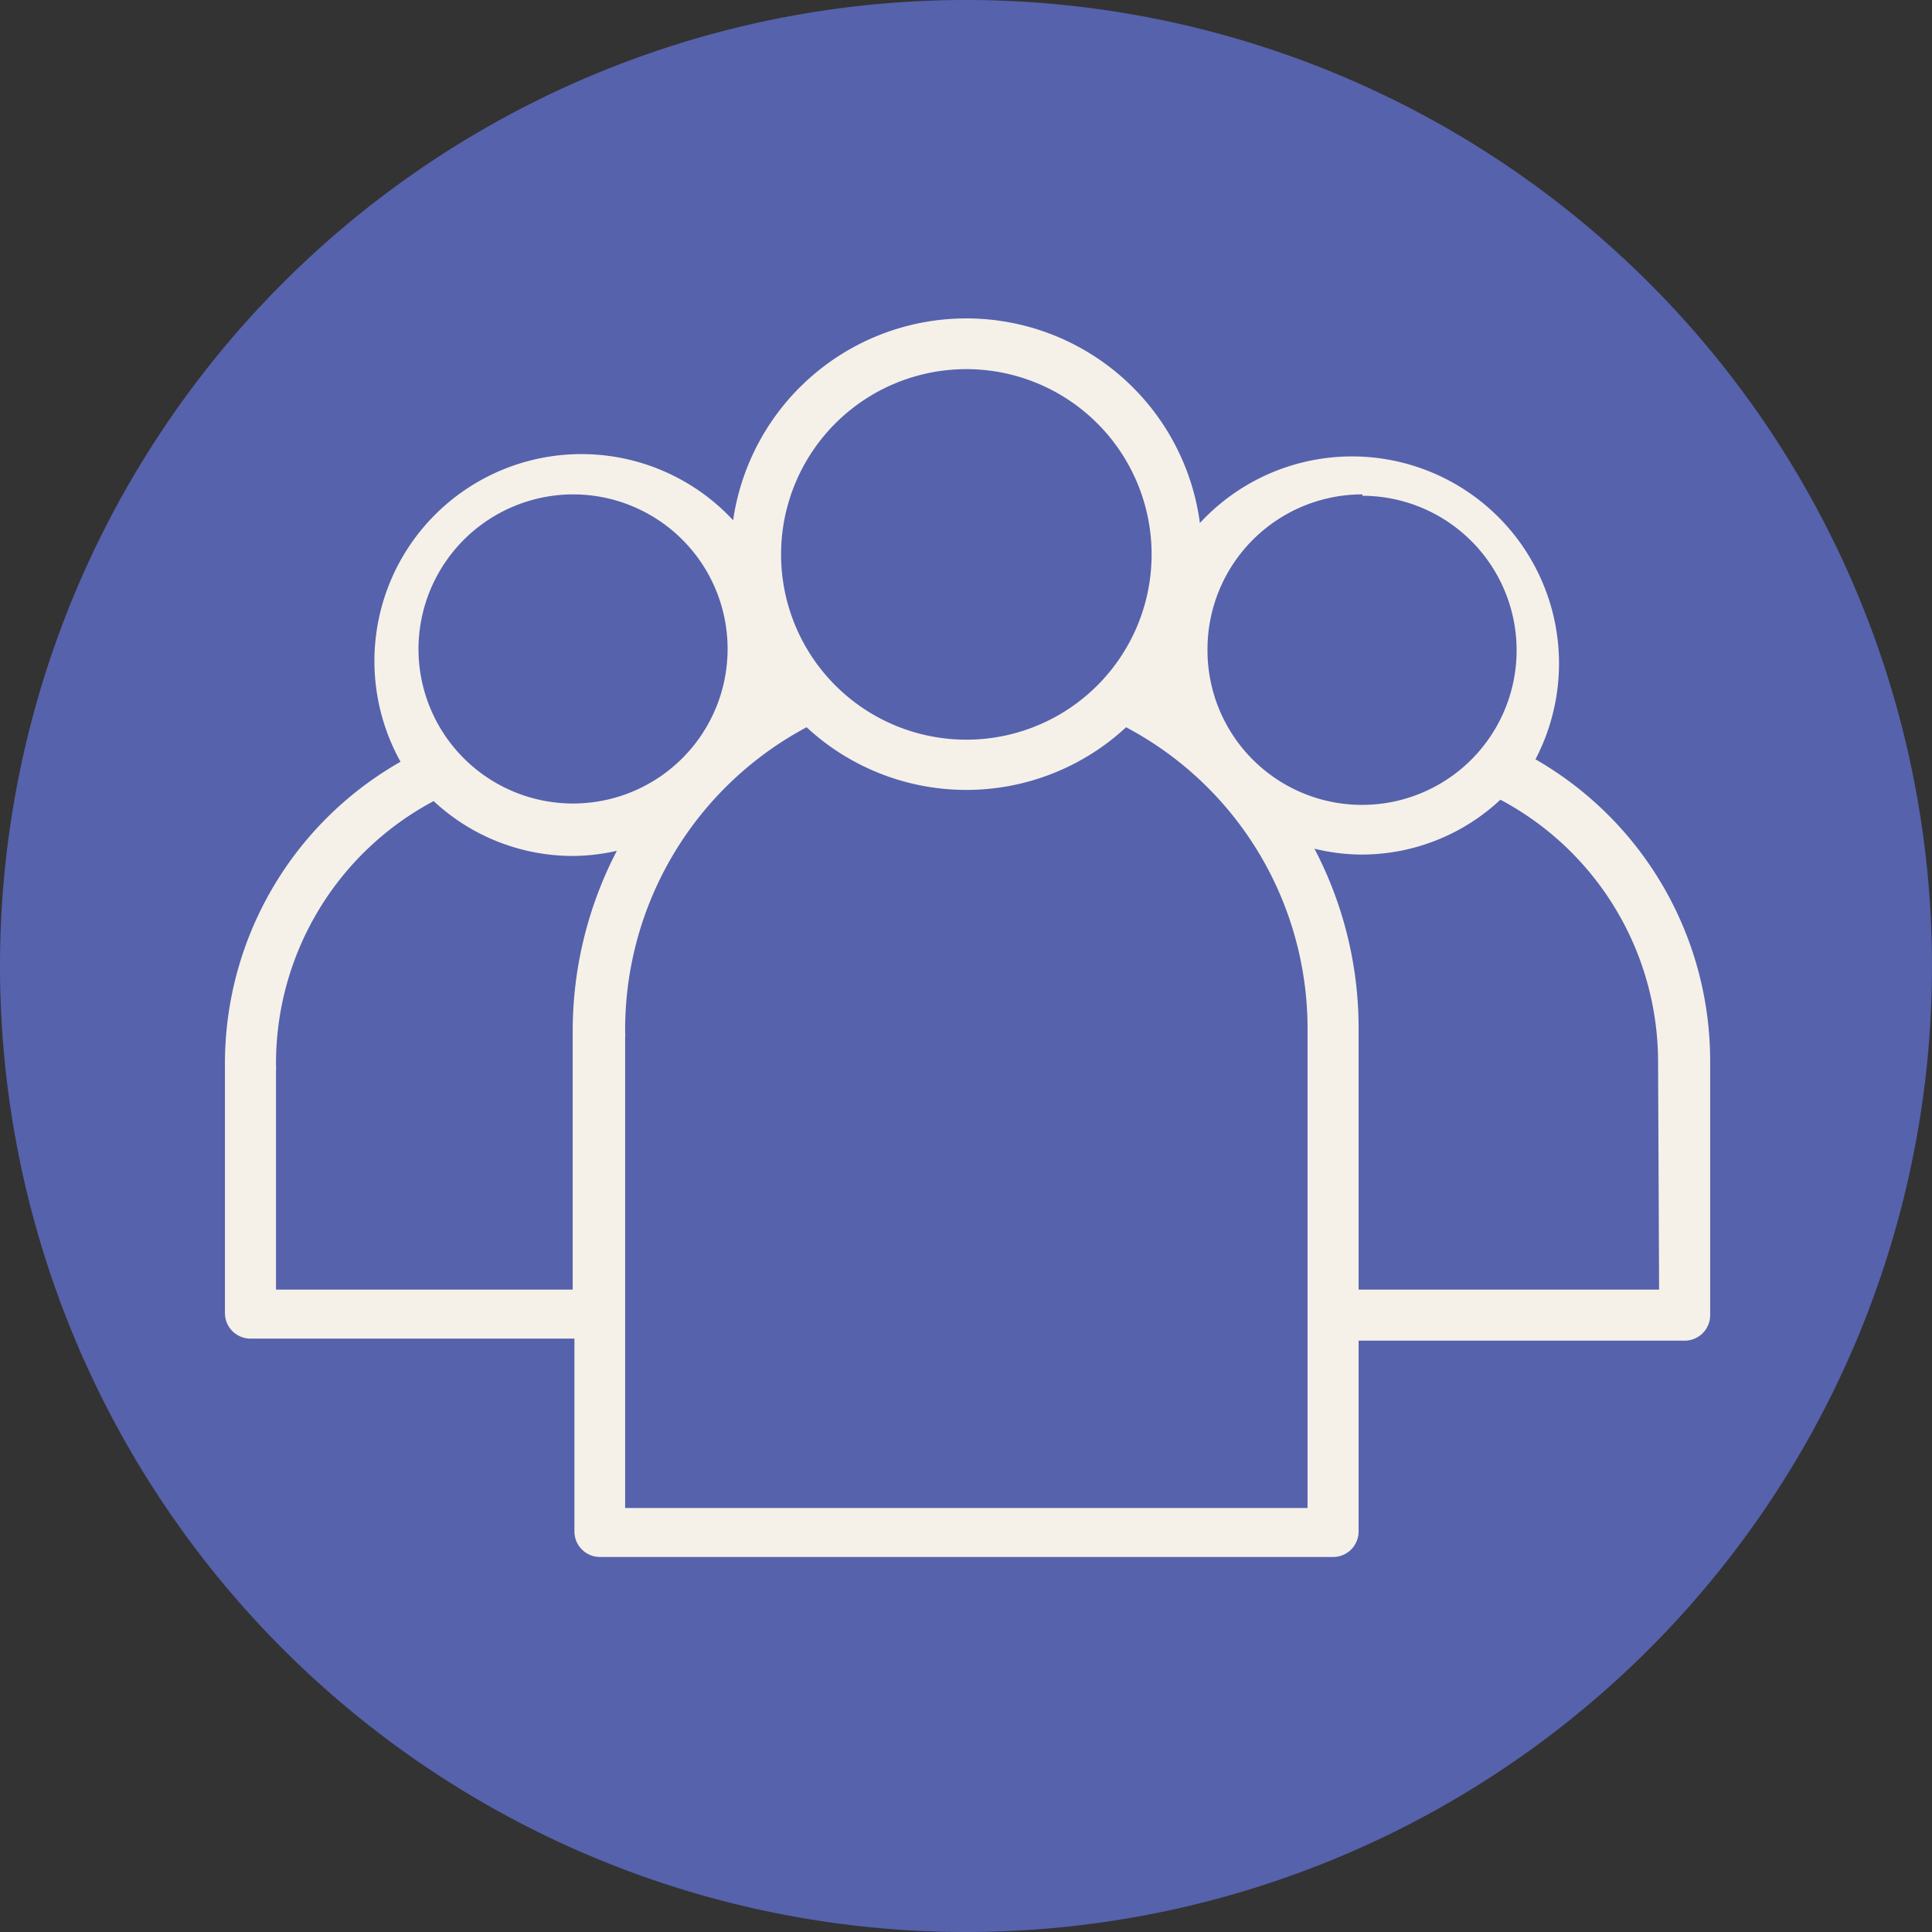 <svg xmlns="http://www.w3.org/2000/svg" viewBox="0 0 56 56"><rect x="0" y="0" width="56" height="56" fill="#333333" stroke="none"/><defs><style>.cls-1{fill:#5662ac;}.cls-2{fill:#f5f1e9;}.cls-3{fill:none;}</style></defs><g id="Layer_2" data-name="Layer 2"><g id="Layer_1-2" data-name="Layer 1"><path class="cls-1" d="M0,28A28,28,0,1,1,28,56,28,28,0,0,1,0,28"/><path class="cls-2" d="M48.09,37.38H39.38V29.82A11.2,11.2,0,0,0,38.1,24.6a5.81,5.81,0,0,0,1.39.17,5.89,5.89,0,0,0,4-1.59,8.61,8.61,0,0,1,4.57,7.58ZM37.9,43.71H18.12l0-13.64a.68.68,0,0,0,0-.14v-.11a9.93,9.93,0,0,1,5.26-8.74,6.81,6.81,0,0,0,9.26,0,9.88,9.88,0,0,1,5.26,8.73ZM8,37.38V31a.57.57,0,0,0,0-.13v-.07a8.61,8.61,0,0,1,4.57-7.58,5.91,5.91,0,0,0,4,1.59,5.72,5.72,0,0,0,1.31-.15,11.32,11.32,0,0,0-1.28,5.22v.34a.06.06,0,0,0,0,0v7.16Zm8.61-23.05a4.48,4.48,0,1,1-4.48,4.48,4.49,4.49,0,0,1,4.48-4.48M28,10.7a5.37,5.37,0,1,1-5.36,5.36A5.37,5.37,0,0,1,28,10.7M33.64,20h0m5.85-5.63A4.48,4.48,0,1,1,35,18.81a4.49,4.49,0,0,1,4.49-4.48m5,7.71a6,6,0,0,0-9.71-6.88,6.83,6.83,0,0,0-13.53-.08,6,6,0,0,0-9.64,7A10.06,10.06,0,0,0,6.52,30.8v.26h0v7a.74.74,0,0,0,.74.74h9.39v5.59a.74.74,0,0,0,.74.74H38.64a.74.74,0,0,0,.74-.74V38.86h9.45a.74.74,0,0,0,.74-.74V30.76A10.08,10.08,0,0,0,44.49,22"/><rect class="cls-3" width="56" height="56"/></g></g></svg>